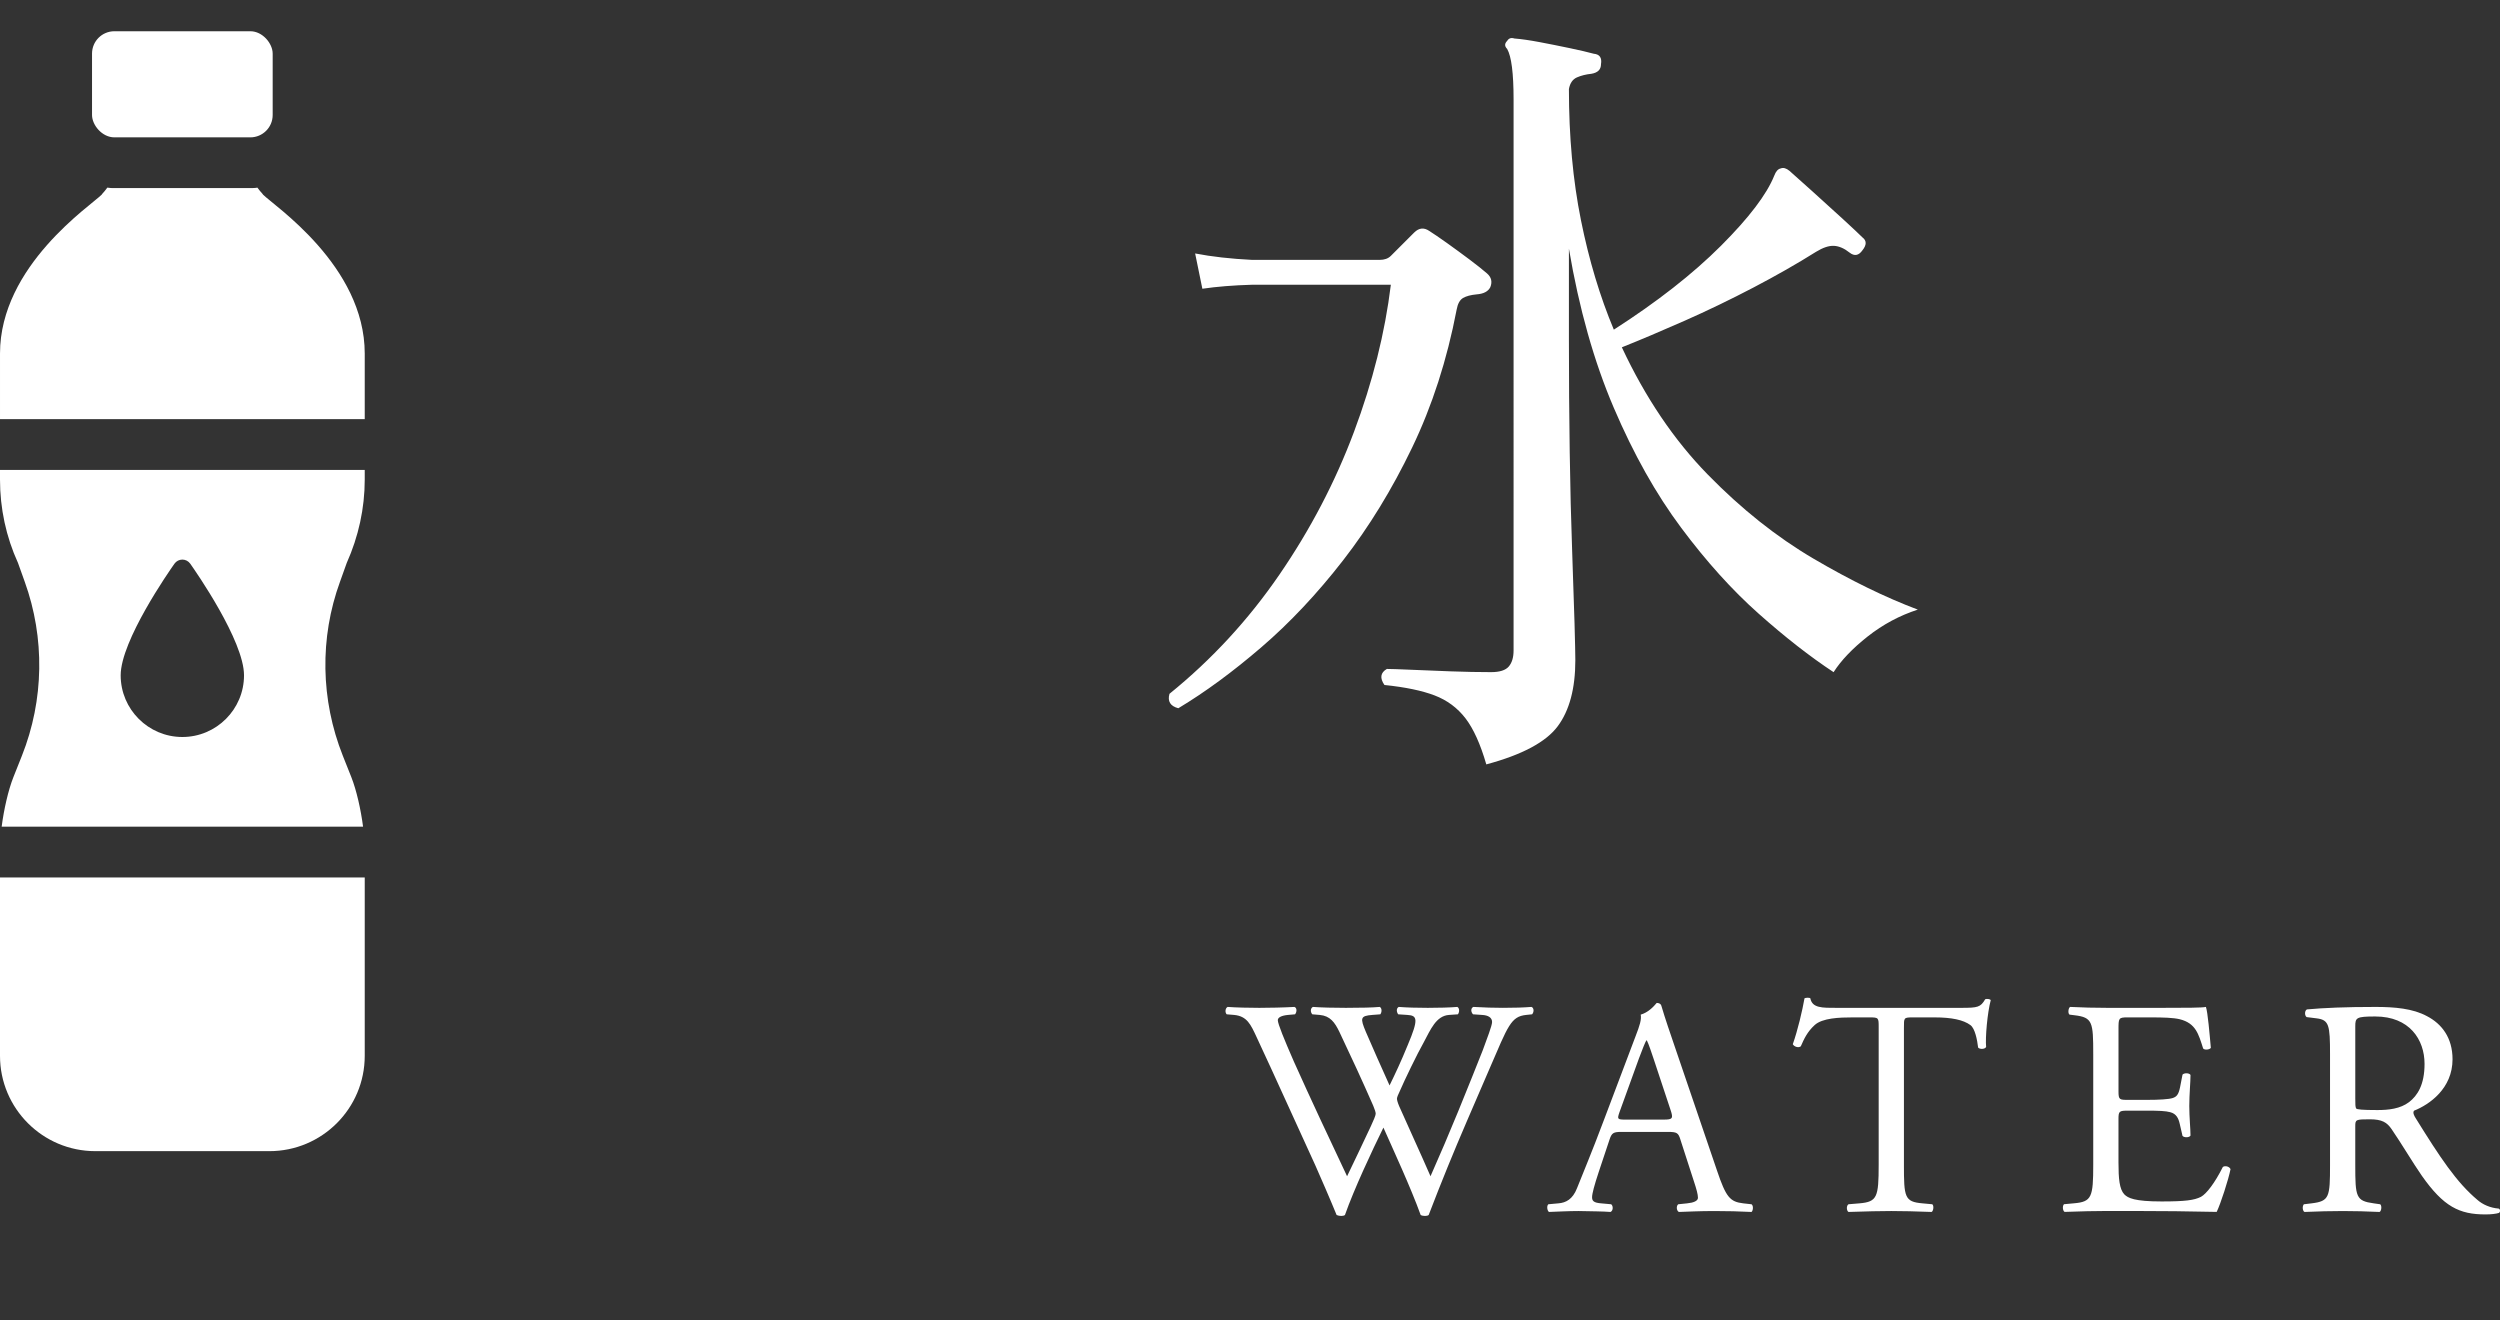 <?xml version="1.0" encoding="UTF-8"?><svg id="_レイヤー_2" xmlns="http://www.w3.org/2000/svg" width="233.088" height="123.068" viewBox="0 0 233.088 123.068"><rect x="0" y="0" width="233.088" height="123.068" fill="#333333" stroke="none"/><defs><style>.cls-1{fill:#fff;stroke-width:0px;}</style></defs><g id="_"><rect class="cls-1" x="8.58" y="2.913" width="16.843" height="9.894" rx="2.084" ry="2.084"/><path class="cls-1" d="M0,44.719c0,2.669.56,5.317,1.679,7.769l.624,1.743c1.894,5.251,1.808,11.02-.259,16.228l-.796,2.002c-.48,1.215-.885,3.007-1.093,4.614h33.696c-.209-1.607-.613-3.399-1.093-4.614l-.796-2.002c-2.066-5.208-2.174-10.977-.259-16.228l.624-1.743c1.098-2.453,1.679-5.1,1.679-7.769v-.907H0v.907ZM16.268,52.553c.169-.237.442-.38.734-.38s.564.143.733.38c.513.726,5.016,7.19,5.016,10.411,0,3.171-2.579,5.75-5.749,5.75s-5.751-2.579-5.751-5.75c0-3.221,4.504-9.685,5.017-10.411Z"/><path class="cls-1" d="M0,98.439c0,4.908,3.982,8.889,8.889,8.889h16.228c4.907,0,8.889-3.981,8.889-8.889v-16.631H0v16.631Z"/><path class="cls-1" d="M24.515,18.138c0-.021-.022-.021-.022-.043-.172-.193-.344-.387-.495-.602-.215.043-.452.043-.667.043h-12.677c-.215,0-.43,0-.646-.043-.15.215-.323.409-.495.602,0,.022-.022.022-.022.043-.99,1.012-9.491,6.629-9.491,14.829v6.111h34.006v-6.111c0-8.2-8.501-13.817-9.491-14.829Z"/><path class="cls-1" d="M109.86,66.033c-.748-.199-1.022-.646-.823-1.346,3.938-3.189,7.354-6.892,10.245-11.105,2.891-4.212,5.209-8.648,6.955-13.311,1.744-4.662,2.891-9.236,3.439-13.723h-12.937c-1.746.05-3.291.175-4.637.373l-.673-3.29c1.544.3,3.314.499,5.31.599h11.89c.449,0,.797-.124,1.047-.374l2.169-2.169c.449-.448.922-.498,1.421-.149.398.25.946.624,1.646,1.122.697.498,1.395,1.01,2.094,1.533.697.523,1.245.96,1.646,1.309.398.35.497.773.299,1.271-.2.398-.624.623-1.271.672-.549.051-.972.163-1.271.338-.299.174-.499.535-.598,1.084-.897,4.687-2.281,8.974-4.15,12.862-1.87,3.889-4.014,7.392-6.432,10.507-2.419,3.116-4.961,5.821-7.628,8.113-2.667,2.294-5.247,4.188-7.739,5.684ZM138.576,71.268c-.549-1.895-1.196-3.327-1.944-4.299-.748-.973-1.708-1.684-2.879-2.132-1.172-.448-2.729-.772-4.674-.972-.449-.648-.374-1.146.224-1.496.349,0,1.085.025,2.206.074,1.122.051,2.368.102,3.739.15,1.371.05,2.629.074,3.776.074.797,0,1.347-.174,1.646-.523.299-.348.449-.847.449-1.496V9.273c0-2.441-.2-4.012-.599-4.711-.25-.248-.25-.498,0-.748.149-.248.374-.323.673-.225.647.051,1.433.163,2.355.338.922.175,1.857.361,2.805.561.946.199,1.694.373,2.243.523.548.05.772.373.673.972,0,.499-.299.798-.896.897-.499.051-.948.162-1.347.336-.399.176-.648.537-.748,1.085,0,4.438.374,8.514,1.122,12.228s1.77,7.117,3.066,10.207c4.038-2.592,7.365-5.197,9.983-7.814,2.617-2.617,4.273-4.798,4.973-6.543.149-.398.349-.623.599-.674.248-.1.523-.024.822.225.448.399,1.159,1.035,2.131,1.906.973.873,1.919,1.733,2.842,2.58.922.849,1.533,1.422,1.832,1.721.398.299.398.698,0,1.196-.349.499-.747.573-1.196.224-.499-.398-.984-.609-1.458-.635-.475-.025-1.035.162-1.683.561-1.746,1.098-3.69,2.206-5.833,3.328-2.145,1.121-4.288,2.156-6.432,3.104s-4.088,1.77-5.833,2.467c2.193,4.688,4.861,8.639,8.002,11.854,3.141,3.216,6.432,5.833,9.871,7.852,3.44,2.02,6.681,3.604,9.722,4.75-1.695.549-3.253,1.383-4.674,2.504-1.421,1.123-2.48,2.232-3.178,3.328-2.194-1.445-4.524-3.265-6.992-5.459-2.468-2.193-4.874-4.861-7.217-8.002-2.344-3.141-4.438-6.867-6.281-11.18-1.846-4.312-3.241-9.26-4.188-14.844v8.45c0,3.64.025,7.142.075,10.507.049,3.365.124,6.42.225,9.16.099,2.743.174,5.012.224,6.806.05,1.795.075,2.942.075,3.44,0,2.643-.549,4.698-1.646,6.169-1.097,1.47-3.315,2.655-6.655,3.552Z"/><path class="cls-1" d="M114.372,94.57c-.173-.172-.144-.574.086-.689.775.059,2.066.086,2.956.086.804,0,2.268-.027,3.272-.086.258.086.229.488.058.689l-.66.057c-.604.059-.947.23-.947.488,0,.345.603,1.809,1.492,3.846,1.607,3.588,3.301,7.176,4.966,10.707.688-1.436,1.463-3.043,2.21-4.65.258-.545.459-1.033.459-1.177s-.086-.401-.229-.746c-1.005-2.296-2.066-4.593-3.157-6.889-.431-.89-.861-1.492-1.837-1.579l-.689-.057c-.2-.229-.172-.574.058-.689.833.059,1.923.086,3.071.086,1.436,0,2.497-.027,3.157-.086.201.086.229.46.058.689l-.746.057c-1.12.087-1.148.287-.604,1.579.604,1.407,1.407,3.215,2.21,4.994.546-1.119,1.062-2.21,1.694-3.76,1.033-2.44.89-2.755-.029-2.813l-.861-.057c-.2-.287-.144-.604.058-.689.775.059,1.636.086,2.698.086.947,0,2.095-.027,2.755-.086.201.086.23.46.058.689l-.832.057c-1.206.087-1.723,1.379-2.354,2.555-.603,1.062-1.809,3.56-2.239,4.564-.144.287-.258.574-.258.688s.058.345.201.688c.976,2.211,1.98,4.363,2.927,6.545.891-2.01,1.751-4.02,2.584-6.057.573-1.378,2.095-5.195,2.296-5.712.373-1.033.861-2.267.861-2.612,0-.401-.345-.631-.947-.66l-.833-.057c-.229-.258-.2-.574.029-.689,1.091.059,1.865.086,2.755.086,1.091,0,1.923-.027,2.67-.086.229.086.258.46.057.689l-.545.057c-1.436.145-1.693,1.006-3.416,4.994l-2.095,4.852c-1.263,2.928-2.411,5.74-3.588,8.811-.086.059-.201.086-.345.086s-.287-.027-.401-.086c-.919-2.554-2.583-6.142-3.473-8.15-1.033,2.095-2.756,5.769-3.588,8.15-.086.059-.201.086-.345.086s-.287-.027-.431-.086c-.487-1.205-1.607-3.788-1.98-4.621-1.837-3.988-3.616-7.979-5.481-11.968-.546-1.177-.89-1.952-2.096-2.067l-.688-.057Z"/><path class="cls-1" d="M156.676,106.252c-.201-.631-.315-.718-1.177-.718h-4.334c-.718,0-.89.087-1.091.688l-1.005,3.014c-.43,1.292-.631,2.066-.631,2.383,0,.344.144.517.832.574l.947.086c.201.144.201.603-.058.717-.746-.057-1.636-.057-2.984-.086-.947,0-1.98.059-2.756.086-.172-.114-.229-.573-.058-.717l.947-.086c.689-.058,1.32-.373,1.723-1.406.517-1.32,1.32-3.187,2.525-6.4l2.928-7.75c.401-1.033.574-1.578.488-2.037.688-.201,1.177-.719,1.492-1.092.172,0,.373.058.431.259.373,1.263.832,2.583,1.263,3.847l3.932,11.537c.833,2.469,1.206,2.899,2.44,3.043l.774.086c.201.144.144.603,0,.717-1.177-.057-2.181-.086-3.473-.086-1.378,0-2.469.059-3.301.086-.229-.114-.258-.573-.058-.717l.833-.086c.603-.058,1.004-.23,1.004-.518,0-.314-.144-.832-.373-1.521l-1.263-3.903ZM150.993,103.697c-.229.66-.201.689.603.689h3.53c.832,0,.89-.115.631-.891l-1.55-4.678c-.229-.689-.487-1.464-.66-1.809h-.057c-.087.144-.373.832-.689,1.693l-1.808,4.994Z"/><path class="cls-1" d="M177.513,108.605c0,3.014.058,3.444,1.722,3.588l.919.086c.172.115.114.631-.058.717-1.636-.057-2.612-.086-3.76-.086s-2.153.029-3.99.086c-.172-.086-.229-.573,0-.717l1.034-.086c1.636-.144,1.779-.574,1.779-3.588v-12.83c0-.89,0-.918-.861-.918h-1.578c-1.234,0-2.813.057-3.531.717-.688.632-.976,1.264-1.291,1.98-.229.173-.632.029-.746-.2.459-1.292.89-3.129,1.091-4.276.086-.058.459-.086.545,0,.172.918,1.119.889,2.439.889h11.624c1.551,0,1.809-.057,2.239-.803.144-.058.459-.029.517.086-.315,1.177-.517,3.502-.431,4.363-.115.229-.603.229-.746.057-.086-.717-.287-1.779-.718-2.096-.66-.487-1.751-.717-3.329-.717h-2.038c-.861,0-.832.028-.832.976v12.772Z"/><path class="cls-1" d="M195.163,98.273c0-2.986-.058-3.416-1.751-3.617l-.459-.057c-.172-.115-.115-.633.058-.719,1.234.059,2.21.086,3.387.086h5.396c1.837,0,3.53,0,3.875-.086.172.488.345,2.555.459,3.818-.114.172-.574.229-.718.057-.43-1.349-.688-2.354-2.181-2.727-.603-.144-1.521-.172-2.784-.172h-2.066c-.861,0-.861.057-.861,1.148v5.74c0,.803.086.803.947.803h1.665c1.205,0,2.095-.057,2.439-.172.344-.115.545-.287.688-1.004l.229-1.178c.144-.172.632-.172.746.029,0,.688-.114,1.809-.114,2.898,0,1.033.114,2.124.114,2.756-.114.201-.603.201-.746.028l-.258-1.119c-.115-.517-.316-.947-.89-1.091-.402-.115-1.091-.144-2.21-.144h-1.665c-.861,0-.947.028-.947.774v4.048c0,1.521.086,2.497.545,2.985.345.344.947.66,3.474.66,2.21,0,3.042-.115,3.674-.432.517-.287,1.291-1.291,2.037-2.783.201-.145.604-.058.718.201-.201,1.004-.918,3.214-1.291,3.988-2.584-.057-5.138-.086-7.692-.086h-2.583c-1.234,0-2.21.029-3.903.086-.173-.086-.229-.545-.058-.717l.947-.086c1.636-.144,1.779-.574,1.779-3.588v-10.332Z"/><path class="cls-1" d="M217.241,98.301c0-2.727-.086-3.214-1.263-3.357l-.919-.115c-.2-.143-.2-.603.029-.717,1.607-.145,3.588-.23,6.4-.23,1.779,0,3.473.145,4.793.861,1.378.718,2.382,2.01,2.382,4.019,0,2.727-2.152,4.22-3.587,4.793-.144.173,0,.46.144.688,2.296,3.703,3.817,5.999,5.769,7.635.488.432,1.206.746,1.98.805.144.057.172.287.028.401-.258.086-.717.144-1.263.144-2.439,0-3.903-.718-5.941-3.617-.746-1.062-1.923-3.042-2.812-4.334-.431-.631-.89-.918-2.038-.918-1.291,0-1.349.029-1.349.631v3.617c0,3.014.058,3.357,1.722,3.588l.604.086c.172.144.114.631-.058.717-1.292-.057-2.268-.086-3.416-.086-1.205,0-2.238.029-3.587.086-.173-.086-.23-.516-.058-.717l.718-.086c1.664-.201,1.722-.574,1.722-3.588v-10.305ZM219.595,102.406c0,.516,0,.832.086.947.086.086.517.143,1.98.143,1.033,0,2.124-.114,2.956-.746.775-.603,1.436-1.607,1.436-3.559,0-2.268-1.406-4.42-4.593-4.42-1.779,0-1.865.114-1.865.918v6.717Z"/></g></svg>